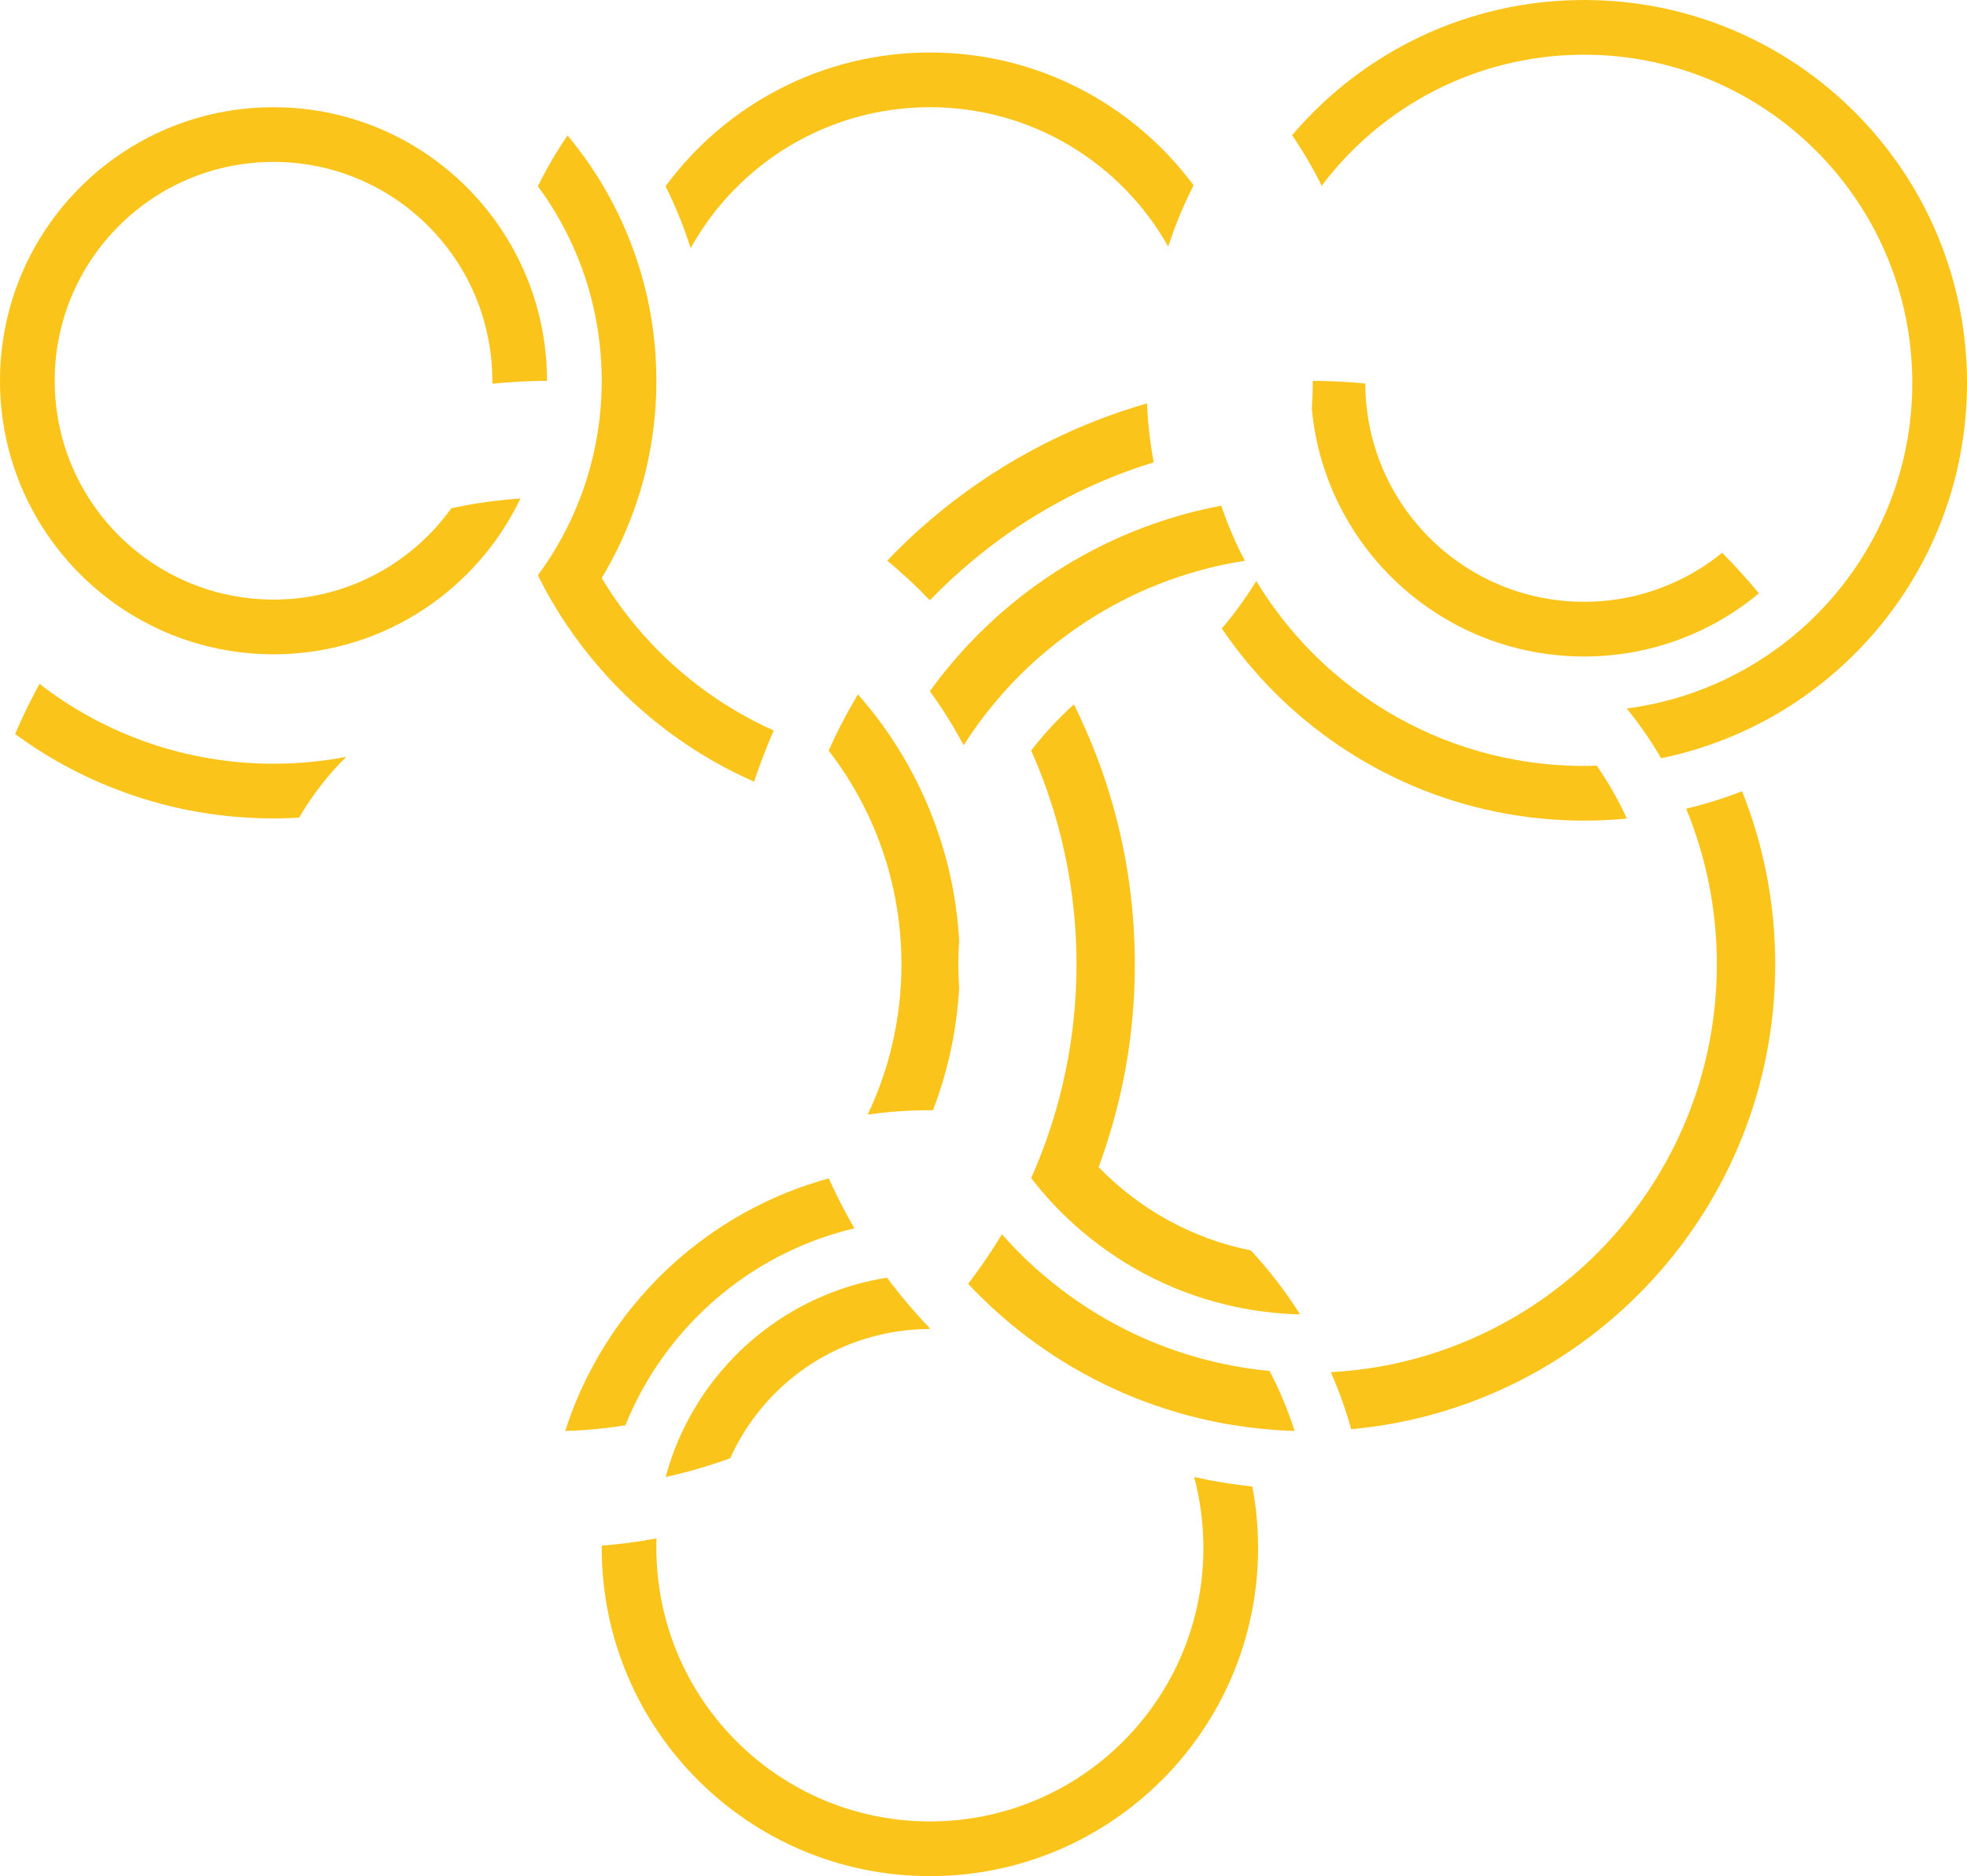 <svg xmlns="http://www.w3.org/2000/svg" id="Layer_2" data-name="Layer 2" viewBox="0 0 382.24 364.53"><defs><style>      .cls-1 {        fill: #fbc41a;      }    </style></defs><g id="hat&#xF3;anyag"><g id="Lemon"><path class="cls-1" d="m327.66,157.12c3.85,9.32,5.97,19.53,5.97,30.24,0,42.38-33.2,76.99-75.02,79.25,1.57,3.57,2.9,7.27,3.96,11.08,46.2-4.19,82.4-43.03,82.4-90.33,0-11.88-2.28-23.22-6.44-33.62-3.52,1.36-7.14,2.5-10.87,3.38Z"></path><path class="cls-1" d="m213.49,226.77c.48-1.29.94-2.6,1.36-3.92,3.69-11.16,5.68-23.09,5.68-35.49s-1.99-24.32-5.67-35.48c-.42-1.32-.88-2.62-1.37-3.92-.75-2.03-1.56-4.04-2.44-6.02-.74-1.72-1.53-3.41-2.36-5.08-3,2.7-5.76,5.68-8.24,8.88-.03.03-.05.06-.07.09,1.44,3.21,2.71,6.52,3.8,9.9.36,1.07.69,2.15,1,3.24,2.61,9.01,4.01,18.54,4.01,28.39s-1.4,19.38-4.01,28.4c-.31,1.09-.64,2.17-1,3.24-1.09,3.38-2.36,6.68-3.8,9.9.02.03.04.06.07.09,2.47,3.2,5.23,6.17,8.23,8.88,8.25,7.45,18.33,12.91,29.49,15.61,4.66,1.13,9.5,1.79,14.47,1.9-2.81-4.44-6.01-8.59-9.56-12.42-11.5-2.3-21.74-8.08-29.59-16.19Z"></path><path class="cls-1" d="m232.65,263.75c-11.05-3.12-21.12-8.57-29.65-15.8-2.96-2.5-5.74-5.22-8.3-8.14-1.75,2.91-3.64,5.73-5.66,8.44-.3.4-.6.8-.91,1.19,2.6,2.78,5.38,5.39,8.31,7.82,8.78,7.26,18.93,12.91,30.02,16.46h.01c4.34,1.41,8.81,2.48,13.41,3.21,3.82.61,7.72.99,11.69,1.1-1.29-4.05-2.92-7.95-4.87-11.66-4.82-.45-9.52-1.34-14.05-2.62Z"></path><path class="cls-1" d="m243.36,288.83c-3.84-.4-7.61-1.02-11.31-1.85,1.02,3.82,1.63,7.82,1.76,11.93.03.61.04,1.22.04,1.84,0,29.35-23.79,53.15-53.15,53.15s-53.15-23.8-53.15-53.15c0-.62.01-1.23.04-1.84-3.5.64-7.05,1.12-10.65,1.41-.01.14-.01.29-.01.43,0,35.22,28.55,63.78,63.77,63.78s63.78-28.56,63.78-63.78c0-.14,0-.29-.01-.43-.02-3.92-.4-7.77-1.11-11.49Z"></path><path class="cls-1" d="m226.47,101.01c-11.09,3.55-21.25,9.2-30.03,16.46-2.93,2.43-5.71,5.04-8.31,7.82-.47.49-.93.99-1.37,1.5-2.16,2.39-4.19,4.9-6.06,7.51.82,1.12,1.6,2.25,2.36,3.41,1.5,2.29,2.91,4.66,4.2,7.09,1.84-2.9,3.87-5.67,6.08-8.3.44-.53.89-1.06,1.36-1.58,2.56-2.92,5.33-5.64,8.3-8.14,8.16-6.92,17.73-12.22,28.23-15.39.47-.15.95-.29,1.43-.42h0c3.01-.86,6.1-1.53,9.25-2.02-1.32-2.5-2.5-5.09-3.52-7.75-.38-.98-.73-1.96-1.07-2.95-3.52.66-6.97,1.52-10.34,2.59-.17.05-.34.1-.51.17Z"></path><path class="cls-1" d="m180.7,20.83c19.88,0,37.21,10.91,46.31,27.07,1.34-4.12,3-8.09,4.93-11.9-11.62-15.66-30.24-25.8-51.24-25.8s-39.77,10.23-51.37,25.99c1.93,3.85,3.56,7.87,4.88,12.03,9.06-16.33,26.49-27.39,46.49-27.39Z"></path><path class="cls-1" d="m307.83,0c-22.74,0-43.09,10.2-56.74,26.27,2.14,3.13,4.06,6.41,5.75,9.82,11.64-15.46,30.15-25.46,50.99-25.46,35.22,0,63.78,28.56,63.78,63.78,0,19.92-9.13,37.7-23.43,49.4-2.92,2.39-6.06,4.52-9.39,6.37-3.34,1.86-6.88,3.43-10.56,4.68-3.88,1.31-7.92,2.25-12.1,2.8,2.46,3.04,4.69,6.27,6.67,9.66,3.84-.79,7.58-1.87,11.19-3.24,3.57-1.33,7.01-2.94,10.3-4.79,3.33-1.87,6.49-3.99,9.48-6.34,17.33-13.62,28.47-34.78,28.47-58.54,0-41.09-33.32-74.41-74.41-74.41Z"></path><path class="cls-1" d="m265.31,74.52c-3.36-.33-6.76-.51-10.2-.53,0,1.81-.07,3.6-.2,5.37h0c.19,2.04.49,4.03.9,5.98.83,4.01,2.12,7.86,3.81,11.48h.01c.57,1.25,1.21,2.48,1.89,3.68h0c1.73,3.08,3.76,5.96,6.04,8.61h.01c9.45,10.96,23.32,18.02,38.84,18.43.47,0,.94.02,1.42.02,4.53,0,8.94-.57,13.14-1.64,3.97-1.01,7.76-2.47,11.32-4.31,3.4-1.77,6.59-3.89,9.51-6.32-2.26-2.74-4.65-5.38-7.15-7.89-3.02,2.47-6.38,4.52-10.01,6.07-4.16,1.8-8.67,2.95-13.4,3.33-1.12.08-2.26.13-3.41.13-14.51,0-27.33-7.27-35-18.37h-.01c-2.59-3.76-4.6-7.96-5.88-12.46h-.01c-.63-2.23-1.09-4.53-1.35-6.9v-.02c-.18-1.53-.27-3.08-.27-4.66Z"></path><path class="cls-1" d="m237.43,122.12c2.03,3,4.25,5.86,6.65,8.56.23.27.46.53.69.79,14.67,16.2,35.5,26.72,58.79,27.87,1.42.07,2.84.11,4.27.11,2.8,0,5.58-.14,8.31-.41-1.65-3.6-3.61-7.03-5.84-10.26-.82.03-1.64.04-2.47.04-4.46,0-8.84-.39-13.08-1.15h-.01c-13.35-2.36-25.46-8.29-35.33-16.76h-.01c-3.11-2.67-6-5.6-8.63-8.74-.72-.85-1.42-1.72-2.09-2.61-1.64-2.13-3.15-4.36-4.55-6.66-1.8,2.92-3.79,5.71-5.96,8.35-.24.29-.49.58-.74.87Z"></path><path class="cls-1" d="m186.39,182.77c-.47-8.33-2.23-16.32-5.09-23.76-.19-.51-.38-1.01-.59-1.51-1.3-3.19-2.79-6.28-4.48-9.25-.66-1.17-1.36-2.33-2.08-3.46-1.84-2.9-3.87-5.67-6.08-8.29-.43-.53-.89-1.06-1.36-1.58-.23.38-.46.76-.67,1.15-1.83,3.13-3.49,6.36-4.98,9.69-.01.02-.02.04-.03.07,2.87,3.72,5.37,7.75,7.43,12.02h0c.05.11.1.21.15.31,3.59,7.54,5.83,15.85,6.41,24.61,0,0,0,.01,0,.02.11,1.51.16,3.03.16,4.57s-.05,3.07-.16,4.58h0c-.58,8.77-2.82,17.09-6.41,24.63,3.76-.54,7.6-.83,11.51-.85.19-.01.39-.01.58-.01.2,0,.4,0,.6.01,2.86-7.45,4.62-15.43,5.09-23.77h0c-.11-1.52-.16-3.05-.16-4.59s.05-3.06.16-4.57v-.02Z"></path><path class="cls-1" d="m116.93,130.22c.46.53.92,1.04,1.39,1.55.01,0,.01.01.01.01,7.88,8.5,17.47,15.38,28.22,20.1.42-1.32.88-2.62,1.37-3.92.75-2.03,1.56-4.04,2.44-6.02-10.42-4.66-19.57-11.64-26.79-20.29-.11-.13-.22-.27-.33-.4-2.32-2.81-4.43-5.8-6.31-8.94.68-1.13,1.33-2.28,1.95-3.45,1.44-2.69,2.71-5.49,3.8-8.37.3-.77.59-1.56.85-2.35,1.23-3.55,2.19-7.23,2.86-11,.66-3.69,1.04-7.47,1.14-11.33.01-.61.02-1.22.02-1.83,0-9.34-1.72-18.27-4.87-26.51-1.57-4.13-3.5-8.09-5.75-11.83-1.98-3.28-4.2-6.39-6.65-9.32-2.14,3.14-4.06,6.43-5.76,9.86,2.59,3.5,4.82,7.28,6.65,11.28,3.7,8.07,5.76,17.05,5.76,26.52,0,.14,0,.29.01.43t-.02,0c-.02,3.85-.38,7.63-1.07,11.29-.71,3.84-1.77,7.56-3.14,11.13-.47,1.24-.99,2.47-1.54,3.67-1.19,2.6-2.54,5.1-4.06,7.49-.81,1.3-1.68,2.56-2.59,3.79,1.29,2.6,2.71,5.13,4.26,7.57.48.77.98,1.54,1.5,2.29,2.03,3.01,4.25,5.87,6.65,8.58Z"></path><path class="cls-1" d="m51.39,148.37c-4.3-.1-8.51-.56-12.6-1.37-3.86-.75-7.62-1.8-11.25-3.14-3.58-1.31-7.04-2.89-10.34-4.72-3.34-1.84-6.52-3.94-9.52-6.26-1.73,3.16-3.32,6.4-4.74,9.73,3.09,2.28,6.33,4.34,9.72,6.17,3.31,1.8,6.76,3.38,10.32,4.73,3.52,1.34,7.16,2.45,10.89,3.31,3.77.88,7.63,1.5,11.58,1.85,2.53.23,5.1.35,7.7.35,1.67,0,3.32-.05,4.97-.15,2.53-4.34,5.6-8.3,9.16-11.82-4.57.88-9.3,1.34-14.13,1.34-.59,0-1.18-.01-1.76-.02Z"></path><path class="cls-1" d="m87.71,98.75c-7.72,10.75-20.32,17.75-34.56,17.75-.84,0-1.68-.02-2.51-.08-4.83-.27-9.43-1.36-13.69-3.12-3.67-1.51-7.08-3.52-10.14-5.94-9.86-7.79-16.18-19.85-16.18-33.38,0-23.48,19.03-42.52,42.52-42.52s42.52,19.04,42.52,42.52c0,.19,0,.39.01.58,3.49-.36,7.04-.55,10.62-.57h0c0-9.36-2.41-18.14-6.66-25.77-9.06-16.33-26.49-27.39-46.49-27.39C23.79,20.83,0,44.63,0,73.98c0,16.66,7.66,31.52,19.65,41.26,2.95,2.41,6.17,4.5,9.6,6.22,3.59,1.82,7.43,3.24,11.43,4.2,4,.96,8.18,1.47,12.47,1.47.8,0,1.59-.02,2.38-.06,14.85-.65,28.11-7.4,37.35-17.8,2.59-2.91,4.87-6.1,6.76-9.53.53-.94,1.03-1.9,1.49-2.88-.77.05-1.53.11-2.29.18-3.78.34-7.5.91-11.13,1.71Z"></path><path class="cls-1" d="m128.76,263.75c6.64-9.31,15.72-16.77,26.32-21.42,3.5-1.54,7.16-2.77,10.96-3.67-1.83-3.13-3.49-6.36-4.98-9.69-.03,0-.07,0-.1.02-3.65,1-7.2,2.28-10.6,3.8-10.58,4.73-19.85,11.86-27.12,20.69-3.27,3.97-6.14,8.29-8.53,12.89-1.95,3.71-3.58,7.61-4.87,11.66,3.97-.11,7.87-.48,11.69-1.1,1.89-4.7,4.33-9.12,7.23-13.18Z"></path><path class="cls-1" d="m172.37,248.25c-4.05.64-7.94,1.73-11.63,3.23-10.85,4.4-19.91,12.27-25.81,22.25-2.43,4.1-4.32,8.54-5.57,13.25,4.3-.95,8.47-2.17,12.54-3.64,4.87-10.85,14.16-19.28,25.58-23.01,4.12-1.35,8.51-2.09,13.08-2.1.05-.04.1-.09.14-.14-2.63-2.74-5.12-5.63-7.43-8.65-.31-.39-.61-.79-.9-1.19Z"></path><path class="cls-1" d="m222.88,78.38c-15.73,4.52-30.06,12.35-42.17,22.7-2.91,2.47-5.68,5.09-8.3,7.84,2.85,2.37,5.58,4.9,8.15,7.58h.28c2.58-2.68,5.31-5.21,8.16-7.58,8.99-7.5,19.29-13.47,30.5-17.53,1.55-.56,3.11-1.08,4.69-1.56-.65-3.52-1.08-7.11-1.27-10.77v-.02c-.02-.22-.03-.44-.04-.66Z"></path></g></g></svg>